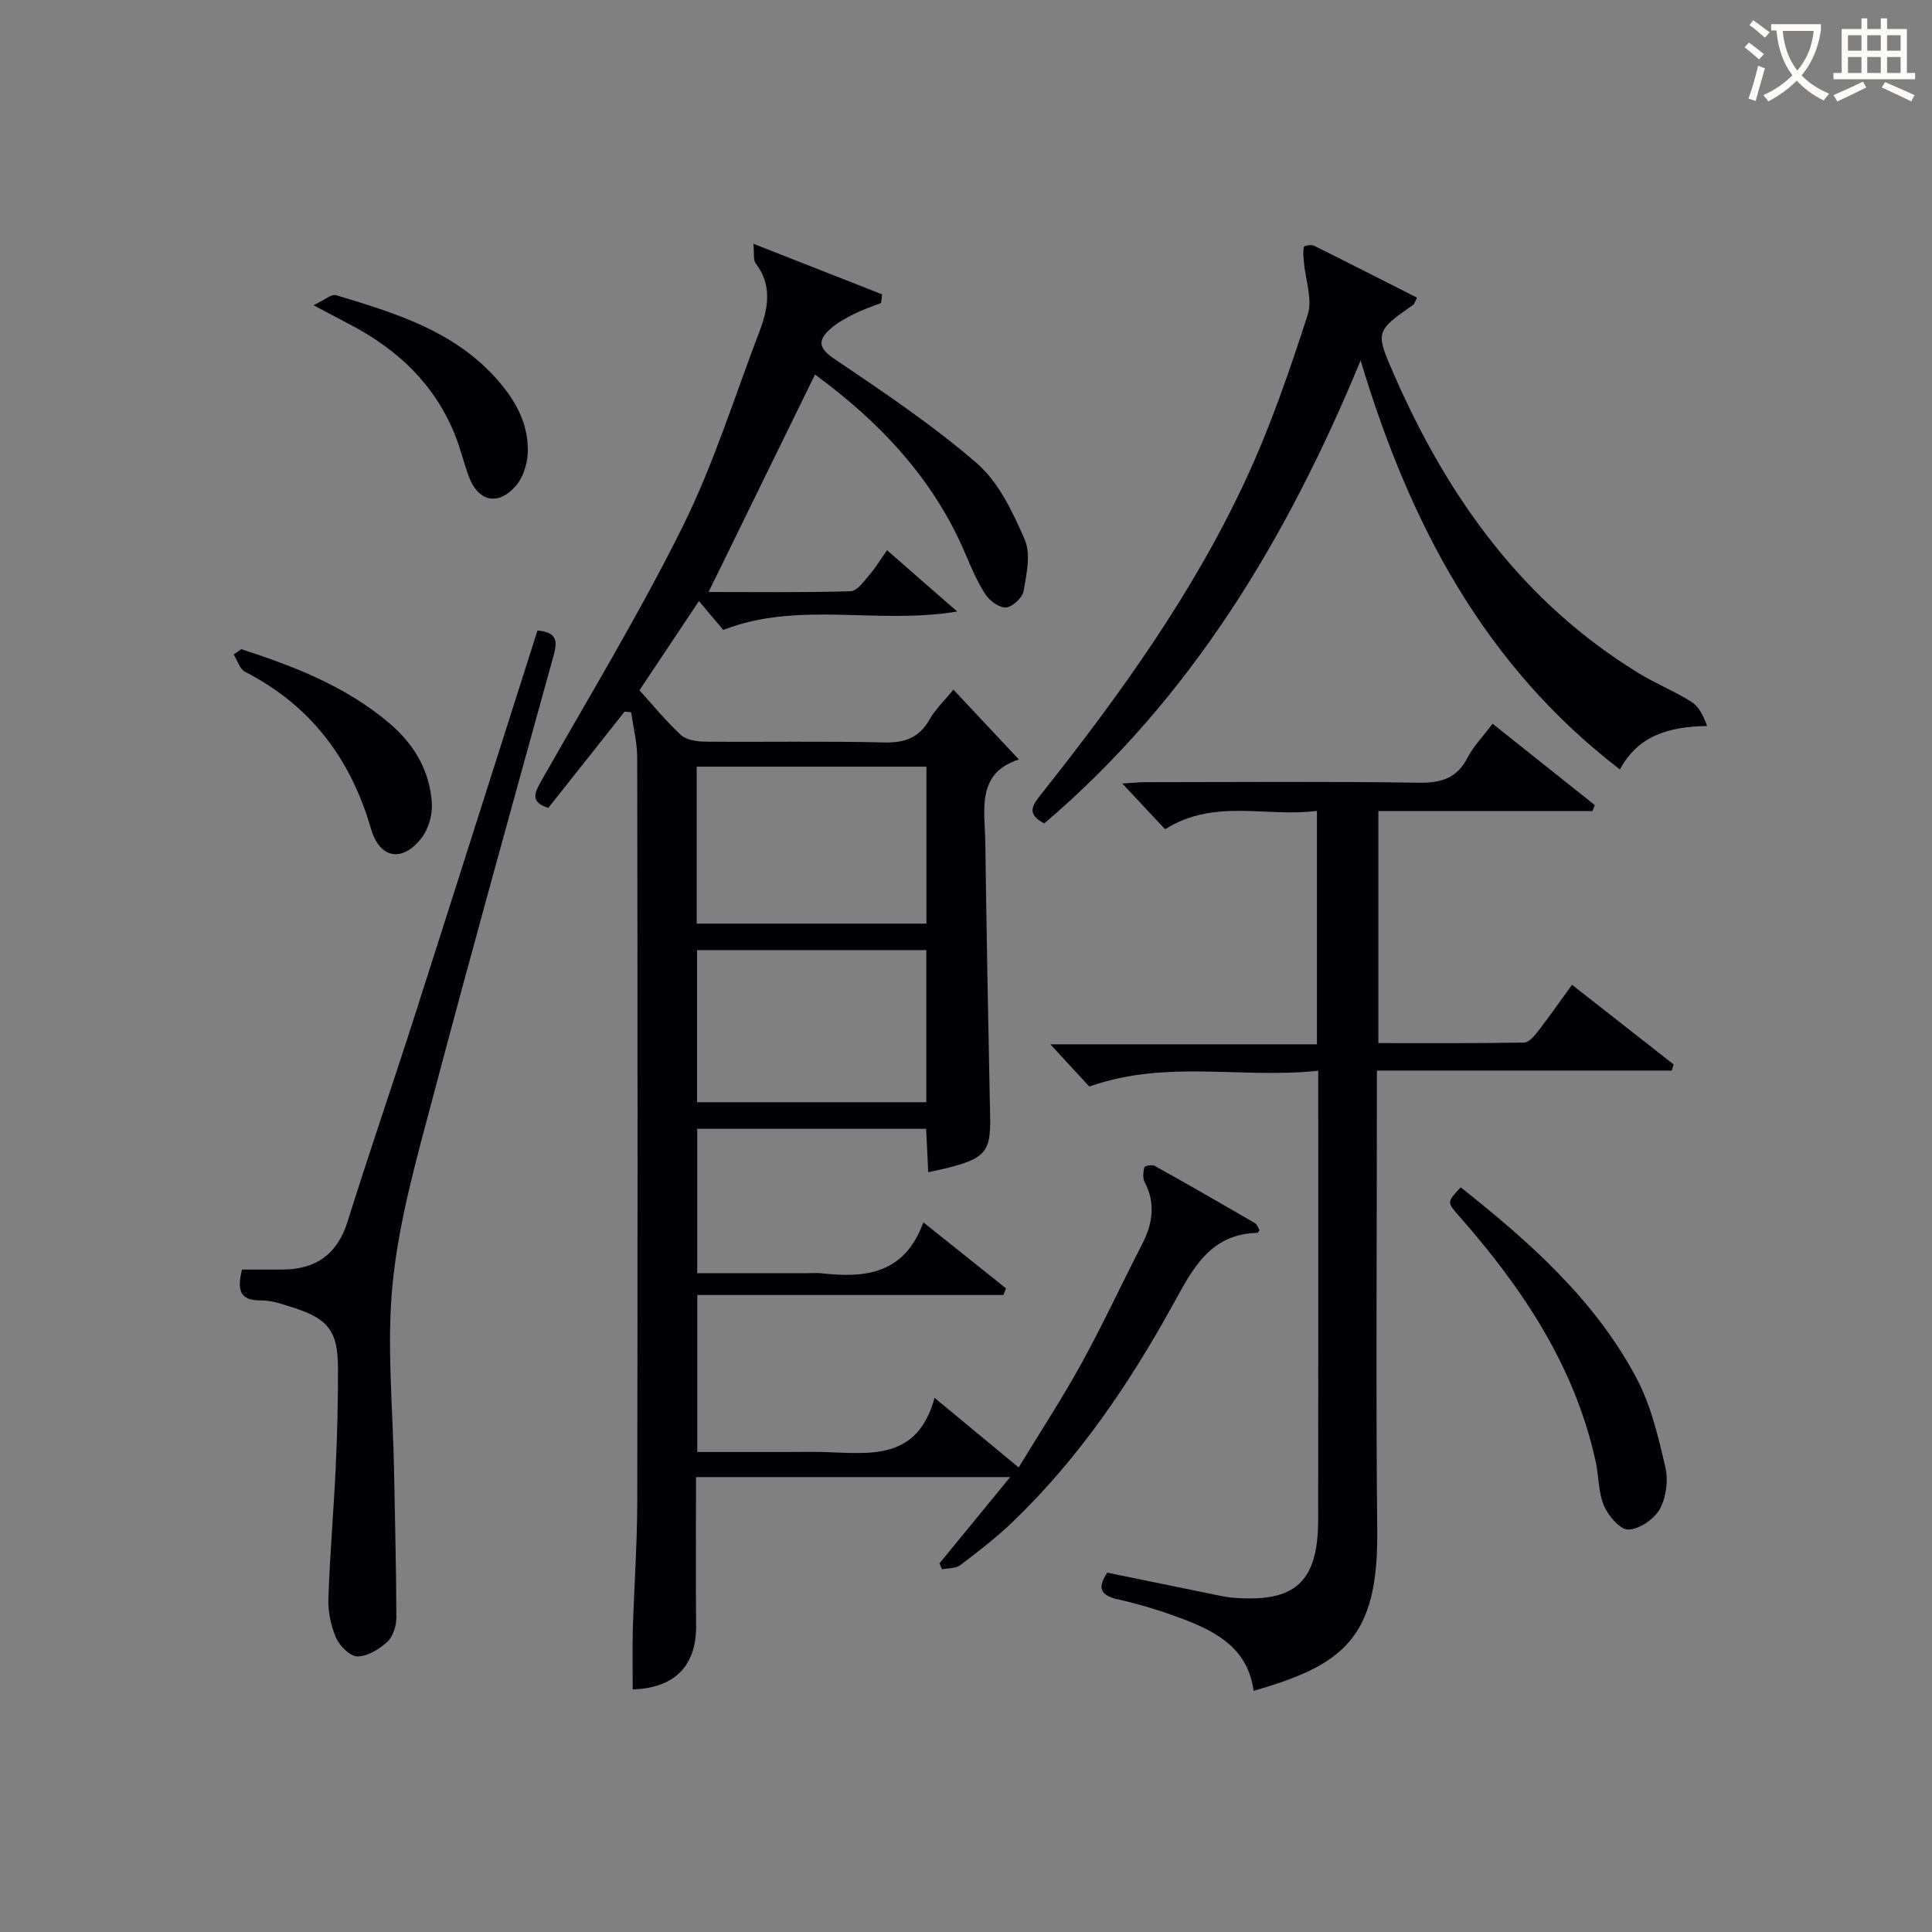 <svg enable-background="new 0 0 400 400" viewBox="0 0 400 400" xmlns="http://www.w3.org/2000/svg"><rect x="0" y="0" width="400" height="400" fill="#808080" stroke="none"/><g fill="#010105"><path d="m155.98 50.47c9.45 3.71 18.05 7.09 26.64 10.47-.06.59-.12 1.19-.18 1.78-1.86.74-3.78 1.36-5.56 2.26-1.77.89-3.59 1.85-5.03 3.17-2.42 2.2-2.54 3.83.77 6.07 10.15 6.87 20.42 13.72 29.65 21.72 4.52 3.92 7.44 10.13 9.9 15.81 1.29 2.98.36 7.12-.25 10.62-.24 1.38-2.27 3.27-3.62 3.4-1.36.12-3.38-1.35-4.25-2.68-1.71-2.61-2.96-5.55-4.19-8.45-6.64-15.64-17.84-27.36-31.12-37.1-7.35 15.01-14.54 29.72-22.04 45.03 9.92 0 19.68.13 29.43-.16 1.33-.04 2.73-2.06 3.86-3.37 1.27-1.46 2.28-3.16 3.66-5.12 4.77 4.16 9.22 8.05 14.53 12.69-16.64 2.76-32.83-2.27-48.44 3.81-1.45-1.72-3.13-3.72-5.03-5.98-4.13 6.19-8.06 12.08-12.32 18.47 2.77 3.05 5.48 6.4 8.63 9.29 1.14 1.05 3.31 1.33 5.02 1.35 12.33.11 24.67-.14 36.99.17 4.32.11 7.28-.98 9.44-4.78 1.21-2.13 3.08-3.89 4.92-6.16 4.48 4.78 8.83 9.42 13.56 14.46-8.89 2.84-7.04 10.45-6.95 17.26.25 18.81.6 37.62.99 56.43.17 8.17-.89 9.25-12.81 11.77-.14-2.94-.28-5.83-.43-8.99-15.81 0-31.42 0-47.4 0v29.9h22.34c1.17 0 2.35-.11 3.5.02 8.94.99 17.07.2 20.98-10.56 6.18 4.93 11.64 9.3 17.1 13.66-.17.46-.35.92-.52 1.38-21 0-42 0-63.38 0v32.51h18.32c2.67 0 5.33-.06 8 .01 9.33.27 19.23 1.9 22.8-11.22 6.24 5.16 11.55 9.56 17.41 14.41 4.41-7.26 8.96-14.18 12.94-21.42 4.48-8.14 8.41-16.59 12.65-24.86 2.17-4.23 2.8-8.41.49-12.82-.43-.83-.29-2.08-.06-3.06.06-.27 1.6-.58 2.13-.29 6.96 3.88 13.87 7.85 20.76 11.85.47.27.68 1.01.96 1.46-.26.33-.36.57-.47.57-9.75.24-13.36 7.42-17.36 14.69-9.1 16.53-19.64 32.09-33.36 45.23-3.35 3.21-7.06 6.07-10.77 8.88-.94.71-2.5.6-3.78.86-.17-.41-.35-.82-.52-1.23 4.65-5.68 9.3-11.36 14.64-17.87-22.34 0-43.4 0-65.05 0 0 10.29-.07 20.54.02 30.79.08 8.26-4.44 12.92-13.12 13.17 0-4.13-.1-8.26.02-12.39.26-8.81.9-17.62.92-26.44.09-51.33.07-102.66-.01-153.98 0-3.16-.81-6.32-1.25-9.49-.46-.04-.91-.09-1.37-.13-5.24 6.61-10.47 13.22-15.79 19.93-3.77-1.22-2.9-3.03-1.46-5.58 9.93-17.5 20.39-34.75 29.32-52.75 6.38-12.87 10.69-26.78 15.84-40.26 1.83-4.79 2.74-9.6-.79-14.2-.51-.73-.25-2.05-.45-4.01zm-11.74 140.76h47.57c0-10.97 0-21.58 0-32.5-15.9 0-31.61 0-47.57 0zm47.55 5.48c-15.93 0-31.64 0-47.47 0v31.49h47.47c0-10.65 0-20.92 0-31.49z"/><path d="m272.93 221.68c-15.82 1.73-31.35-2.38-47.4 3.27-2.04-2.2-4.72-5.11-8.08-8.74h55.21c0-16.27 0-31.85 0-48.33-10.46 1.39-21.22-2.65-31.44 3.81-2.71-2.89-5.49-5.88-8.87-9.48 2.15-.12 3.54-.27 4.94-.27 18.82-.02 37.65-.17 56.47.11 4.67.07 7.91-.93 10.11-5.23 1.2-2.32 3.12-4.28 5.15-6.98 7.17 5.7 14.17 11.27 21.17 16.85-.16.41-.32.82-.48 1.23-14.68 0-29.36 0-44.33 0v48.04c10.03 0 20.12.07 30.2-.11.99-.02 2.12-1.4 2.89-2.39 2.33-3.02 4.52-6.15 7-9.57 7.1 5.56 14.08 11.03 21.05 16.5-.14.42-.28.84-.42 1.26-20.12 0-40.24 0-61.03 0v5.98c0 29.82-.22 59.63.07 89.45.22 22.03-7.05 27.68-25.6 32.99-1.16-8.87-7.86-12.36-15.15-15.07-4.18-1.55-8.49-2.88-12.84-3.85-3.67-.82-4.47-2.32-2.3-5.55 7.72 1.59 15.46 3.18 23.21 4.76.97.2 1.96.36 2.95.44 12.76 1.01 17.48-3.26 17.5-16.12.05-29.48.02-58.97.02-88.45 0-1.15 0-2.3 0-4.55z"/><path d="m293.38 61.63c-.56 1.13-.59 1.33-.71 1.42-7.99 5.6-7.97 5.59-3.9 14.86 11.08 25.21 26.57 46.82 50.49 61.46 3.54 2.17 7.44 3.74 10.95 5.95 1.51.95 2.45 2.83 3.23 4.98-7.85.17-14.18 1.88-18.06 9-28.11-21.58-43.53-50.87-53.68-84.67-15.38 37.22-35.26 70.08-65.49 95.85-3.9-2.02-2.37-3.88-.53-6.2 16.26-20.51 31.54-41.72 42.53-65.59 4.98-10.82 8.87-22.18 12.54-33.53 1.04-3.22-.49-7.27-.8-10.94-.09-1.04-.21-2.11.01-3.1.05-.25 1.52-.53 2.07-.26 7.08 3.51 14.12 7.11 21.35 10.77z"/><path d="m111.28 130.54c4.33.39 4.08 2.49 3.29 5.35-8.39 30.37-16.85 60.72-24.92 91.18-3.35 12.65-7 25.42-8.33 38.35-1.33 12.94.05 26.17.27 39.27.17 10.08.46 20.16.47 30.24 0 1.7-.69 3.9-1.87 4.99-1.67 1.53-4.09 3.02-6.19 3.02-1.52 0-3.68-2.16-4.42-3.85-1.09-2.5-1.69-5.47-1.59-8.2.31-9.12 1.11-18.23 1.53-27.35.32-6.81.47-13.64.45-20.46-.02-7.44-2.04-10.05-9.16-12.32-2.2-.7-4.51-1.55-6.77-1.52-4.5.05-4.95-2.24-3.94-6.39h8.26c6.98 0 11.46-3.09 13.62-9.99 4.46-14.25 9.33-28.37 13.89-42.59 8.5-26.53 16.91-53.08 25.41-79.73z"/><path d="m302.42 245.83c14.24 11.28 27.81 23.27 36.45 39.6 2.96 5.6 4.47 12.09 5.92 18.33.63 2.71.19 6.26-1.14 8.66-1.16 2.09-4.22 4.19-6.5 4.26-1.69.06-4.17-2.83-5.07-4.94-1.19-2.81-1.05-6.17-1.73-9.23-4.34-19.74-15.18-35.87-28.27-50.75-2.51-2.86-2.55-2.83.34-5.93z"/><path d="m64.91 63.19c2.21-1.02 3.71-2.37 4.7-2.07 12.23 3.7 24.48 7.38 33.38 17.53 3.87 4.42 6.54 9.3 6.27 15.22-.11 2.3-.98 5.02-2.46 6.72-3.73 4.27-7.88 3.24-9.79-2.08-1.01-2.8-1.71-5.71-2.81-8.46-4.21-10.52-11.92-17.75-21.81-22.9-2.05-1.06-4.09-2.16-7.48-3.96z"/><path d="m49.96 134.4c11.06 3.61 21.85 7.77 30.87 15.52 5.01 4.3 8.14 9.75 8.58 16.32.16 2.39-.67 5.36-2.12 7.23-3.98 5.14-8.68 4.36-10.5-1.93-4.21-14.52-12.5-25.49-26.05-32.45-1.11-.57-1.59-2.36-2.36-3.58.54-.37 1.06-.74 1.58-1.11z"/></g><path d="m362.1 8.8c1.1.8 2.1 1.6 3.1 2.4l-1 1.1c-1.3-1.1-2.3-2-3-2.5zm1.9 4.8c.5.2.9.4 1.4.5-.6 2.3-1.3 4.5-1.9 6.8l-1.5-.5c.8-2.1 1.4-4.3 2-6.8zm-1-9.4c1.3.9 2.4 1.8 3.4 2.5l-1 1.1c-1.4-1.2-2.4-2.1-3.2-2.6zm3.7 2.2v-1.4h10.3v1.2c-.5 3.6-1.8 6.8-4 9.4 1.5 1.6 3.4 2.8 5.7 3.8-.3.4-.7.8-1.1 1.4-2.3-1.1-4.1-2.5-5.6-4.1-1.6 1.6-3.6 3.1-5.9 4.3-.3-.5-.7-.9-1-1.3 2.4-1.1 4.4-2.5 6-4.1-1.9-2.5-3-5.6-3.3-9.3h-1.1zm8.8 0h-6.4c.3 3.3 1.3 6 3 8.2 2-2.3 3.1-5.1 3.4-8.2z" fill="#fcfbfa"/><path d="m385.3 3.8h1.3v2.2h2.8v-2.2h1.3v2.2h4.1v9.1h1.7v1.3h-16.9v-1.3h1.7v-9.1h4.1v-2.2zm.4 13.1.7 1.2c-1.8.9-3.8 1.9-6 2.9-.2-.4-.5-.8-.8-1.3 2.3-1 4.3-1.9 6.1-2.8zm-3.1-6.4h2.8v-3.2h-2.8zm0 4.6h2.8v-3.3h-2.8zm4-4.6h2.8v-3.2h-2.8zm0 4.6h2.8v-3.3h-2.8zm3.7 1.9c2.1.9 4.1 1.8 6.1 2.7l-.7 1.3c-2.2-1.1-4.2-2-6.1-2.9zm3.2-9.7h-2.8v3.2h2.8zm-2.8 7.8h2.8v-3.3h-2.8z" fill="#fcfbfa"/></svg>
